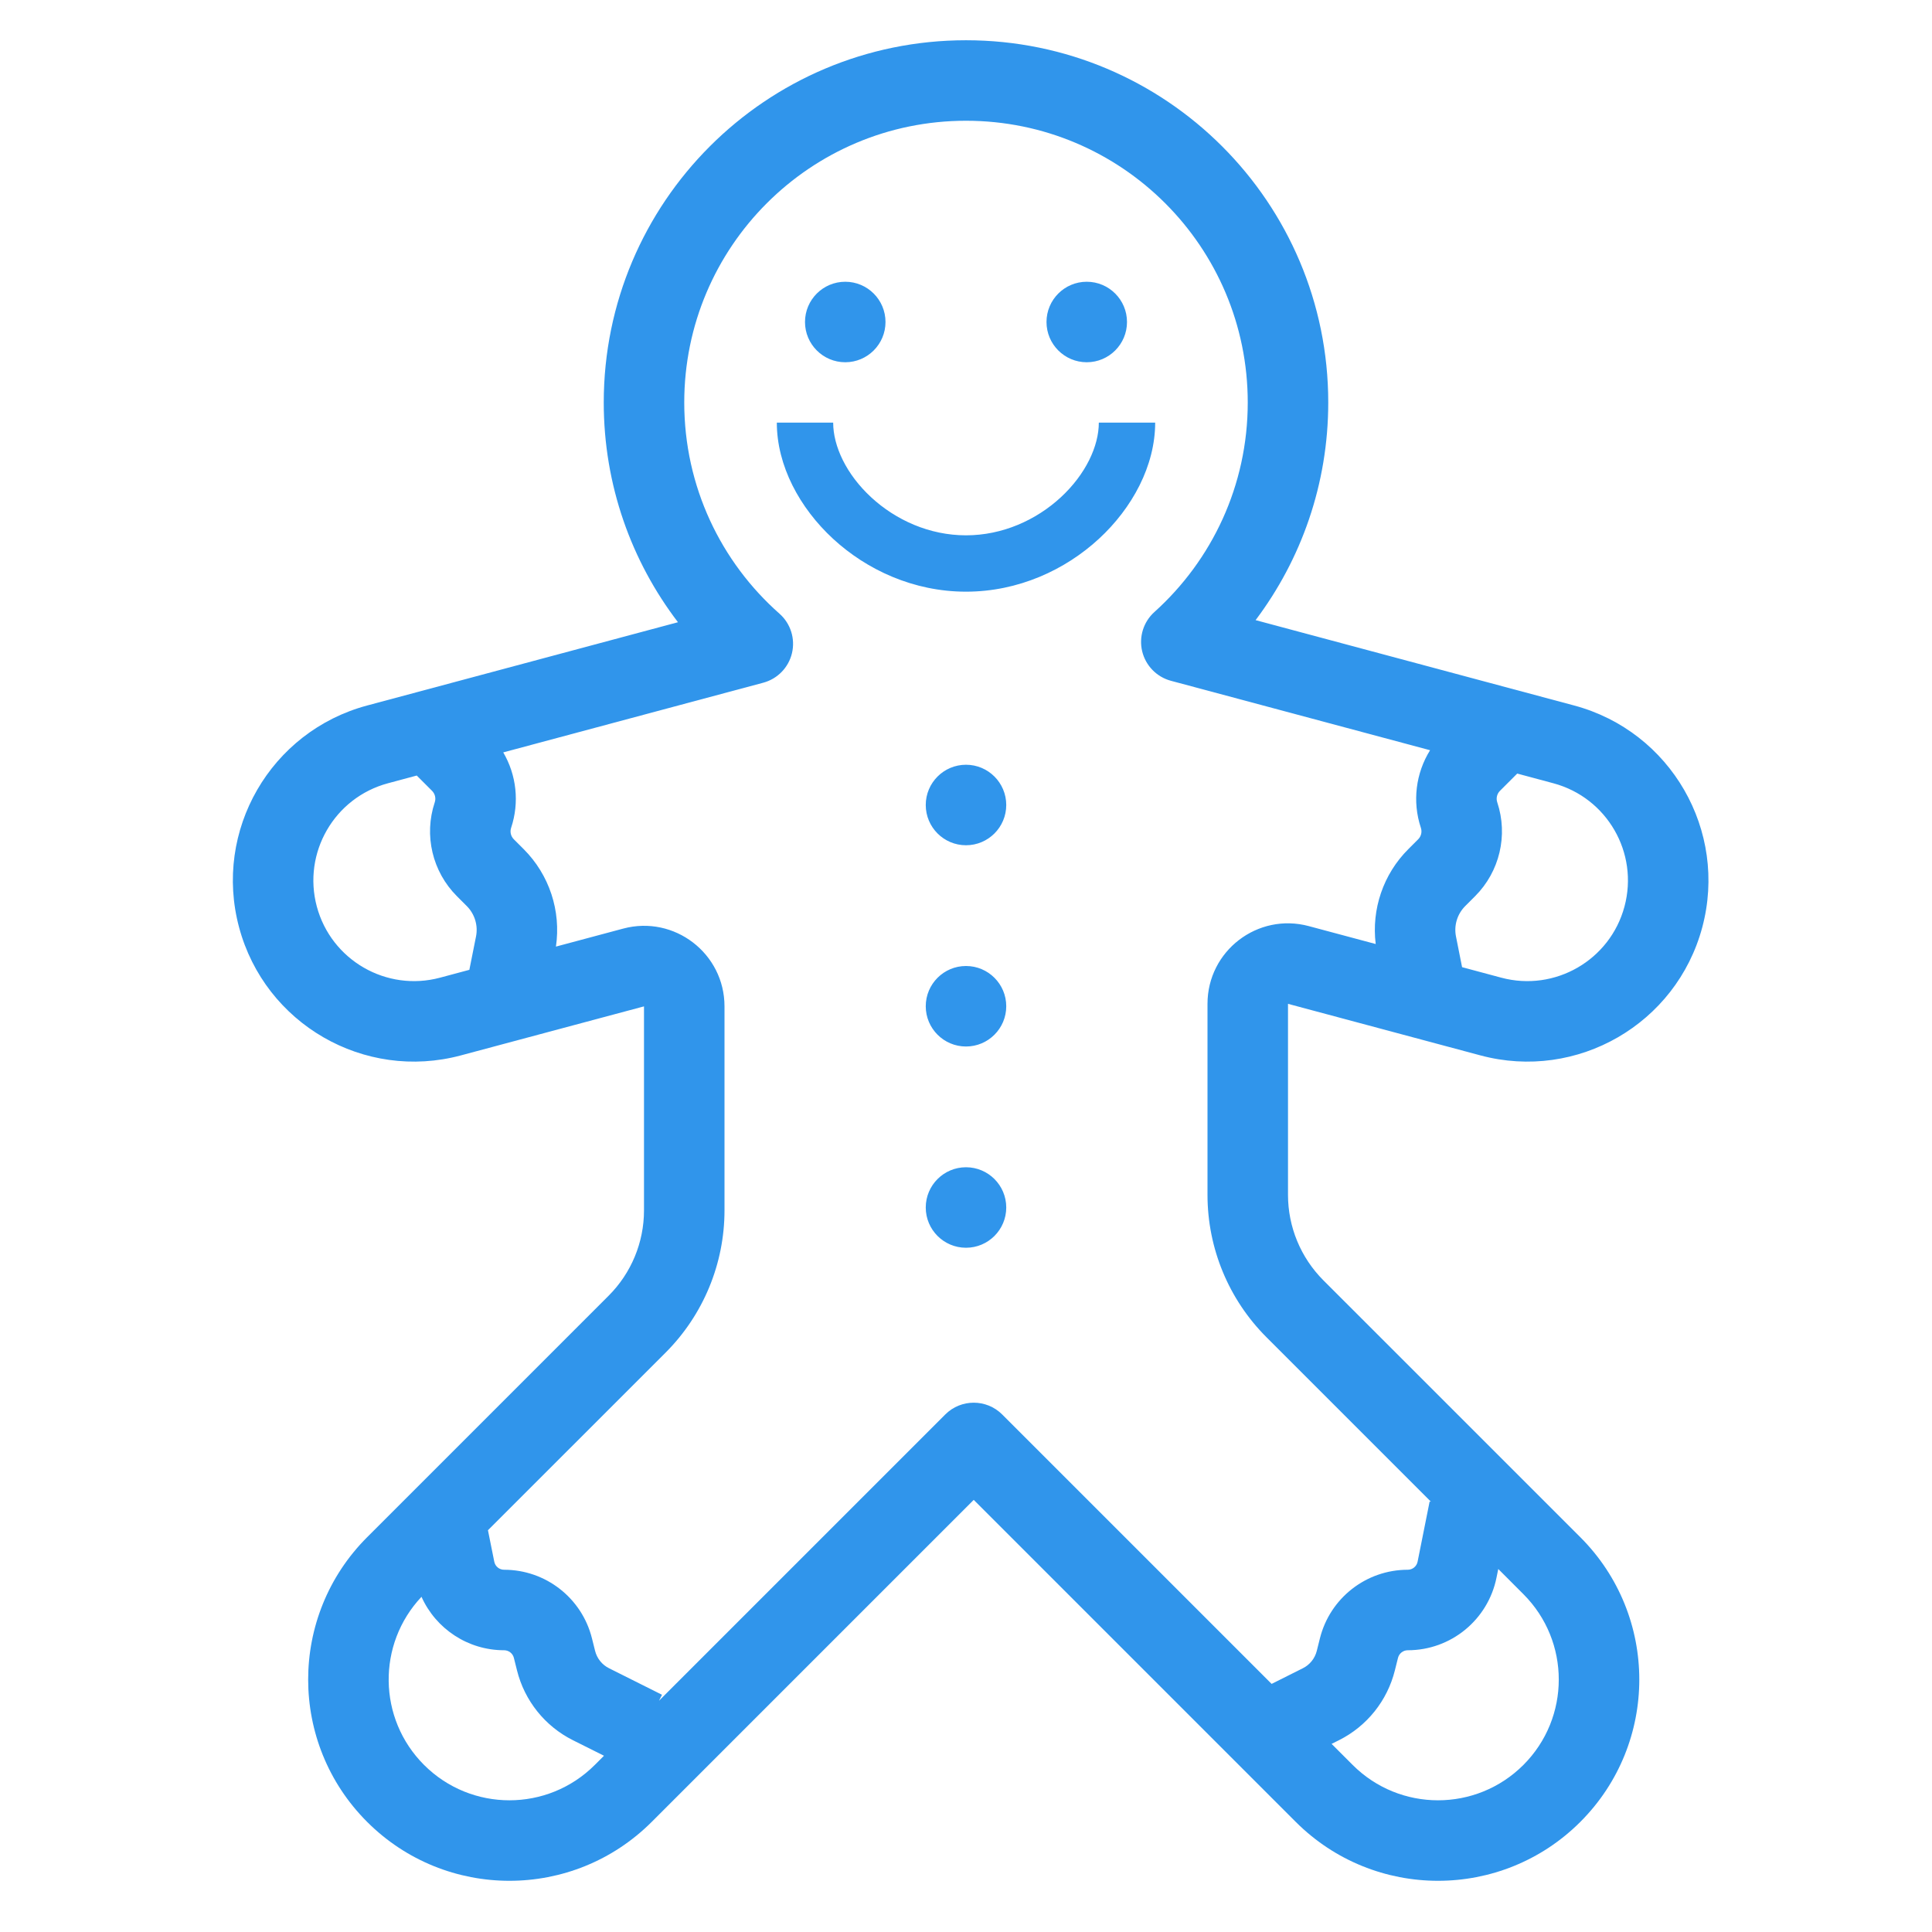 <svg width="48" height="48" viewBox="0 0 48 48" fill="none" xmlns="http://www.w3.org/2000/svg">
<path fill-rule="evenodd" clip-rule="evenodd" d="M24 3C20.134 3 17 6.134 17 10C17 12.089 17.913 13.963 19.366 15.247C19.642 15.491 19.761 15.866 19.677 16.225C19.593 16.583 19.318 16.867 18.962 16.962L12.503 18.693C12.831 19.252 12.909 19.934 12.699 20.566C12.665 20.667 12.691 20.777 12.766 20.852L13.011 21.097C13.648 21.734 13.943 22.633 13.812 23.518L15.482 23.071C16.752 22.73 18 23.688 18 25.003V30.071C18 31.397 17.473 32.669 16.535 33.607L12.123 38.018L12.28 38.799C12.303 38.916 12.405 39 12.524 39C13.557 39 14.457 39.703 14.707 40.704L14.785 41.016C14.832 41.203 14.958 41.361 15.131 41.447L16.447 42.106L16.373 42.254L23.485 35.142C23.875 34.752 24.509 34.752 24.899 35.142L31.593 41.836L32.369 41.447C32.542 41.361 32.668 41.203 32.715 41.016L32.793 40.704C33.044 39.703 33.943 39 34.976 39C35.094 39 35.197 38.916 35.22 38.799L35.519 37.304L35.553 37.311L31.464 33.222C30.526 32.284 30 31.012 30 29.686V24.94C30 23.625 31.247 22.668 32.517 23.009L34.179 23.454C34.072 22.589 34.367 21.718 34.989 21.097L35.234 20.852C35.309 20.777 35.335 20.667 35.301 20.566C35.084 19.914 35.175 19.208 35.53 18.639L29.091 16.914C28.737 16.819 28.463 16.538 28.377 16.181C28.292 15.825 28.408 15.45 28.681 15.205C30.106 13.922 31 12.066 31 10C31 6.134 27.866 3 24 3ZM10.535 43.849C9.385 42.699 9.364 40.848 10.472 39.672C10.828 40.466 11.624 41 12.524 41C12.639 41 12.739 41.078 12.767 41.189L12.845 41.501C13.033 42.255 13.541 42.889 14.236 43.236L15.006 43.621L14.778 43.849C13.606 45.021 11.707 45.021 10.535 43.849ZM37.224 38.981L37.181 39.192C36.971 40.243 36.048 41 34.976 41C34.861 41 34.761 41.078 34.733 41.189L34.655 41.501C34.467 42.255 33.959 42.889 33.264 43.236L33.083 43.326L33.606 43.849C34.778 45.021 36.677 45.021 37.849 43.849C39.02 42.678 39.02 40.778 37.849 39.607L37.224 38.981ZM9.639 19.46L10.354 19.268L10.734 19.648C10.809 19.723 10.835 19.834 10.801 19.934C10.528 20.753 10.742 21.656 11.352 22.266L11.597 22.511C11.795 22.709 11.882 22.994 11.826 23.269L11.661 24.095L10.933 24.29C9.6 24.647 8.229 23.855 7.871 22.522C7.514 21.188 8.306 19.817 9.639 19.46ZM37.695 19.219L37.266 19.648C37.191 19.723 37.165 19.834 37.199 19.934C37.472 20.753 37.258 21.656 36.648 22.266L36.403 22.511C36.205 22.709 36.118 22.994 36.174 23.269L36.325 24.029L37.298 24.29C38.632 24.647 40.003 23.855 40.36 22.522C40.718 21.188 39.926 19.817 38.593 19.46L37.695 19.219ZM15 10C15 5.029 19.029 1 24 1C28.97 1 33 5.029 33 10C33 12.029 32.327 13.902 31.195 15.407L39.11 17.528C41.511 18.171 42.935 20.639 42.292 23.04C41.649 25.44 39.181 26.865 36.781 26.221L32 24.94V29.686C32 30.482 32.316 31.245 32.878 31.808L39.263 38.192C41.216 40.145 41.216 43.311 39.263 45.264C37.311 47.216 34.145 47.216 32.192 45.264L24.192 37.264L16.192 45.264C14.239 47.216 11.074 47.216 9.121 45.264C7.168 43.311 7.168 40.145 9.121 38.192L15.121 32.192C15.684 31.63 16 30.867 16 30.071V25.003L11.451 26.221C9.05 26.865 6.583 25.44 5.94 23.04C5.296 20.639 6.721 18.171 9.122 17.528L16.844 15.459C15.688 13.945 15 12.053 15 10ZM25 20C25 20.552 24.552 21 24 21C23.448 21 23 20.552 23 20C23 19.448 23.448 19 24 19C24.552 19 25 19.448 25 20ZM21 9C21.552 9 22 8.552 22 8C22 7.448 21.552 7 21 7C20.448 7 20 7.448 20 8C20 8.552 20.448 9 21 9ZM28 8C28 8.552 27.552 9 27 9C26.448 9 26 8.552 26 8C26 7.448 26.448 7 27 7C27.552 7 28 7.448 28 8ZM24 26C24.552 26 25 25.552 25 25C25 24.448 24.552 24 24 24C23.448 24 23 24.448 23 25C23 25.552 23.448 26 24 26ZM25 30C25 30.552 24.552 31 24 31C23.448 31 23 30.552 23 30C23 29.448 23.448 29 24 29C24.552 29 25 29.448 25 30ZM24 13.3C23.092 13.3 22.256 12.92 21.646 12.357C21.026 11.785 20.7 11.085 20.7 10.5H19.3C19.3 11.572 19.869 12.622 20.697 13.386C21.534 14.158 22.699 14.7 24 14.7C25.301 14.7 26.466 14.158 27.303 13.386C28.131 12.622 28.7 11.572 28.7 10.5H27.3C27.3 11.085 26.973 11.785 26.354 12.357C25.743 12.92 24.908 13.3 24 13.3Z" fill="#3095EB"/>
</svg>
